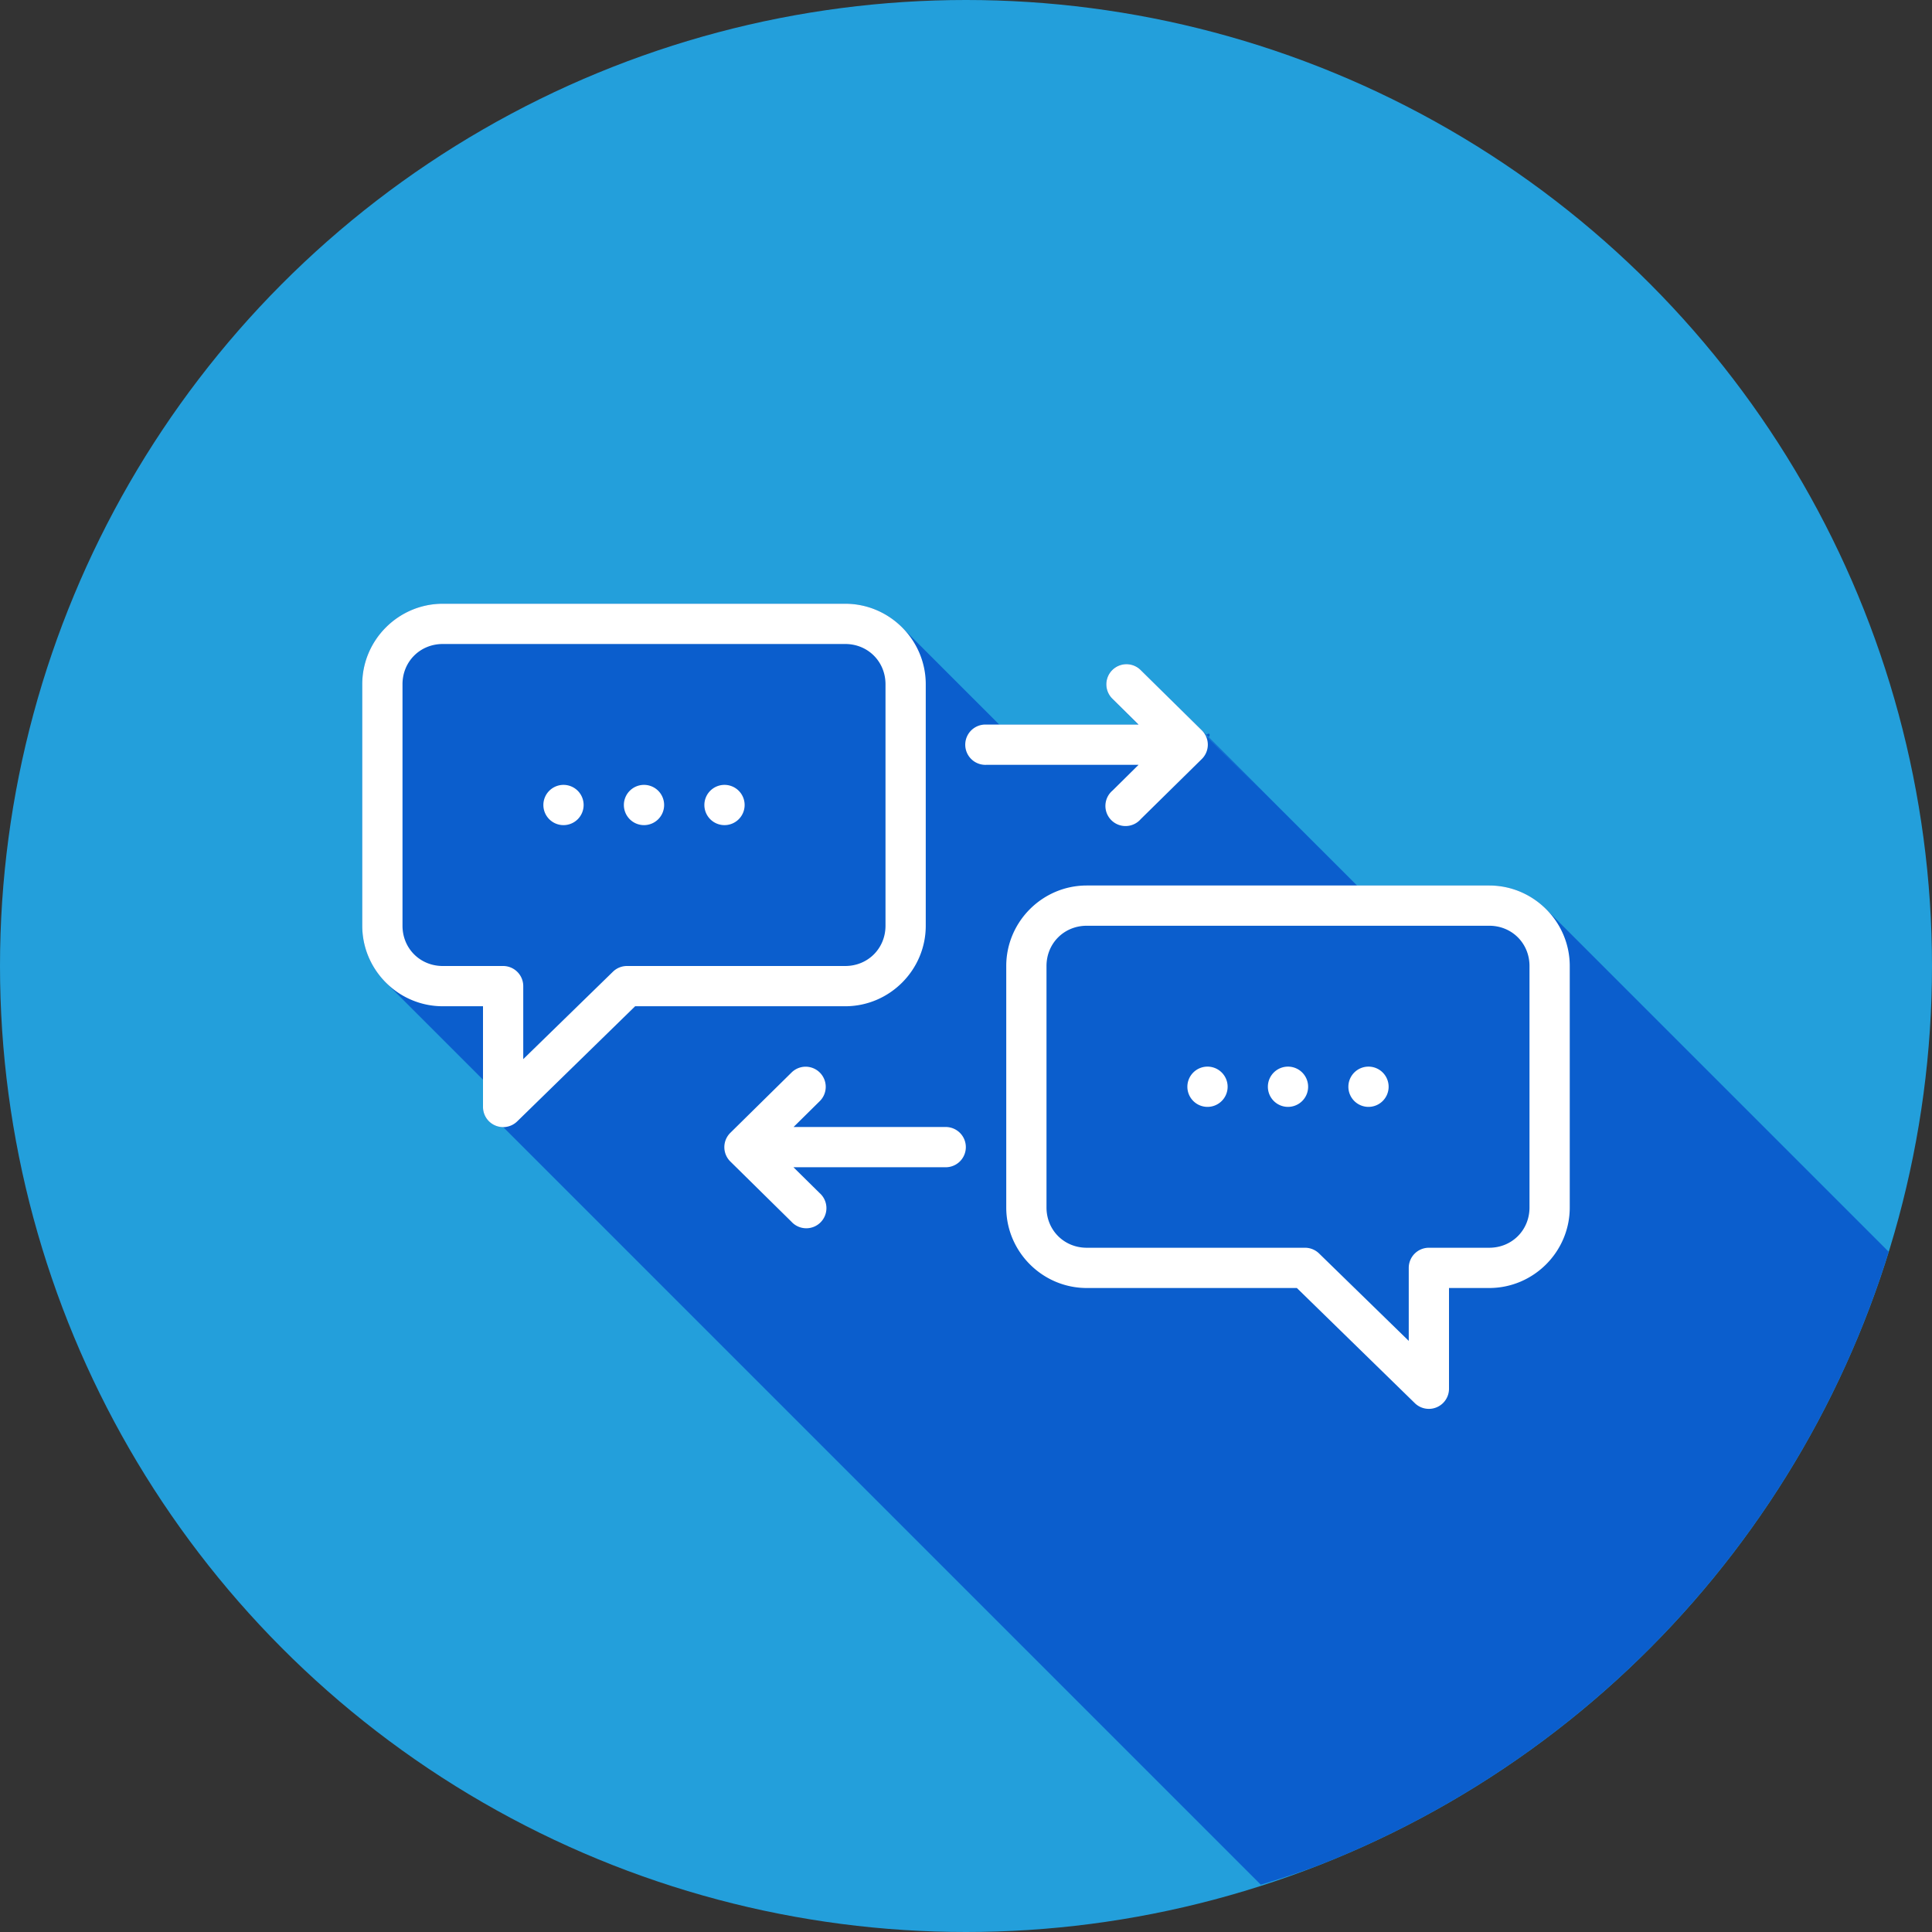 <?xml version="1.0" encoding="UTF-8"?>
<svg xmlns="http://www.w3.org/2000/svg" width="48" height="48" id="customer">
  <rect width="100%" height="100%" fill="#333333" stroke="none"/>
  <g fill="#fff" transform="translate(8 -1013.362)">
    <circle cx="16" cy="1037.362" r="24" fill="#239fdb"></circle>
    <path fill="#0b5ecd" style="line-height:normal;text-indent:0;text-align:start;text-decoration-line:none;text-decoration-style:solid;text-decoration-color:#000;text-transform:none;block-progression:tb;isolation:auto;mix-blend-mode:normal" d="M31.324 46.824a24 24 0 0 0 1.373-.455 24 24 0 0 0 9.658-6.908 24 24 0 0 0 3.75-6.115 24 24 0 0 0 .819-2.246l-8.512-8.512A1.994 1.994 0 0 0 37 22h-3.285l-3.826-3.824a.494.494 0 0 0-.03-.031l-1.517-1.495a.5.5 0 1 0-.701.713l.638.639h-3.453l-2.414-2.414A1.994 1.994 0 0 0 21 15H11c-1.1 0-2 .9-2 2v6c0 .55.225 1.05.588 1.412L12 26.824v.676a.5.5 0 0 0 .502.502zM29.94 18.248 33.691 22h.02l-3.757-3.727c.163-.16.101.173-.015-.025z" color="#000" font-family="sans-serif" font-weight="400" transform="translate(-8 1013.362)"></path>
    <path style="line-height:normal;text-indent:0;text-align:start;text-decoration-line:none;text-decoration-style:solid;text-decoration-color:#000;text-transform:none;block-progression:tb;isolation:auto;mix-blend-mode:normal" d="M3 6c-1.1 0-2 .9-2 2v6c0 1.1.9 2 2 2h1v2.5a.5.5 0 0 0 .85.36L7.78 16H13c1.1 0 2-.9 2-2V8c0-1.1-.9-2-2-2H3Zm0 1h10c.563 0 1 .437 1 1v6c0 .563-.437 1-1 1H7.574a.5.5 0 0 0-.347.143L5 17.314V15.5a.5.5 0 0 0-.5-.5H3c-.563 0-1-.437-1-1V8c0-.563.437-1 1-1Zm16.982.502a.5.5 0 0 0-.341.861l.646.639h-3.78a.5.5 0 0 0-.05 0 .5.5 0 1 0 .05 1h3.78l-.646.639a.5.5 0 1 0 .7.71l1.518-1.494a.5.5 0 0 0 0-.712L20.342 7.65a.5.5 0 0 0-.36-.148ZM6 10.5a.5.5 0 0 0-.5.5.5.5 0 0 0 .5.5.5.5 0 0 0 .5-.5.5.5 0 0 0-.5-.5Zm2 0a.5.5 0 0 0-.5.5.5.5 0 0 0 .5.5.5.5 0 0 0 .5-.5.5.5 0 0 0-.5-.5Zm2 0a.5.5 0 0 0-.5.5.5.5 0 0 0 .5.5.5.5 0 0 0 .5-.5.5.5 0 0 0-.5-.5Zm9 2.5c-1.1 0-2 .9-2 2v6c0 1.1.9 2 2 2h5.22l2.93 2.86a.5.5 0 0 0 .85-.36V23h1c1.1 0 2-.9 2-2v-6c0-1.1-.9-2-2-2H19zm0 1h10c.563 0 1 .437 1 1v6c0 .563-.437 1-1 1h-1.5a.5.5 0 0 0-.5.5v1.814l-2.227-2.171a.5.5 0 0 0-.347-.143H19c-.563 0-1-.437-1-1v-6c0-.563.437-1 1-1zm3 3.5a.5.5 0 0 0-.5.5.5.5 0 0 0 .5.5.5.5 0 0 0 .5-.5.5.5 0 0 0-.5-.5Zm2 0a.5.5 0 0 0-.5.5.5.5 0 0 0 .5.5.5.5 0 0 0 .5-.5.5.5 0 0 0-.5-.5Zm2 0a.5.5 0 0 0-.5.5.5.5 0 0 0 .5.5.5.5 0 0 0 .5-.5.5.5 0 0 0-.5-.5Zm-13.994.002a.5.5 0 0 0-.344.148l-1.517 1.495a.5.5 0 0 0 0 .712l1.517 1.495a.5.5 0 1 0 .701-.711l-.65-.641h3.783a.5.5 0 1 0 0-1h-3.78l.647-.639a.5.5 0 0 0-.357-.859z" color="#000" font-family="sans-serif" font-weight="400" overflow="visible" transform="translate(0 1022.362)"></path>
  </g>
</svg>

